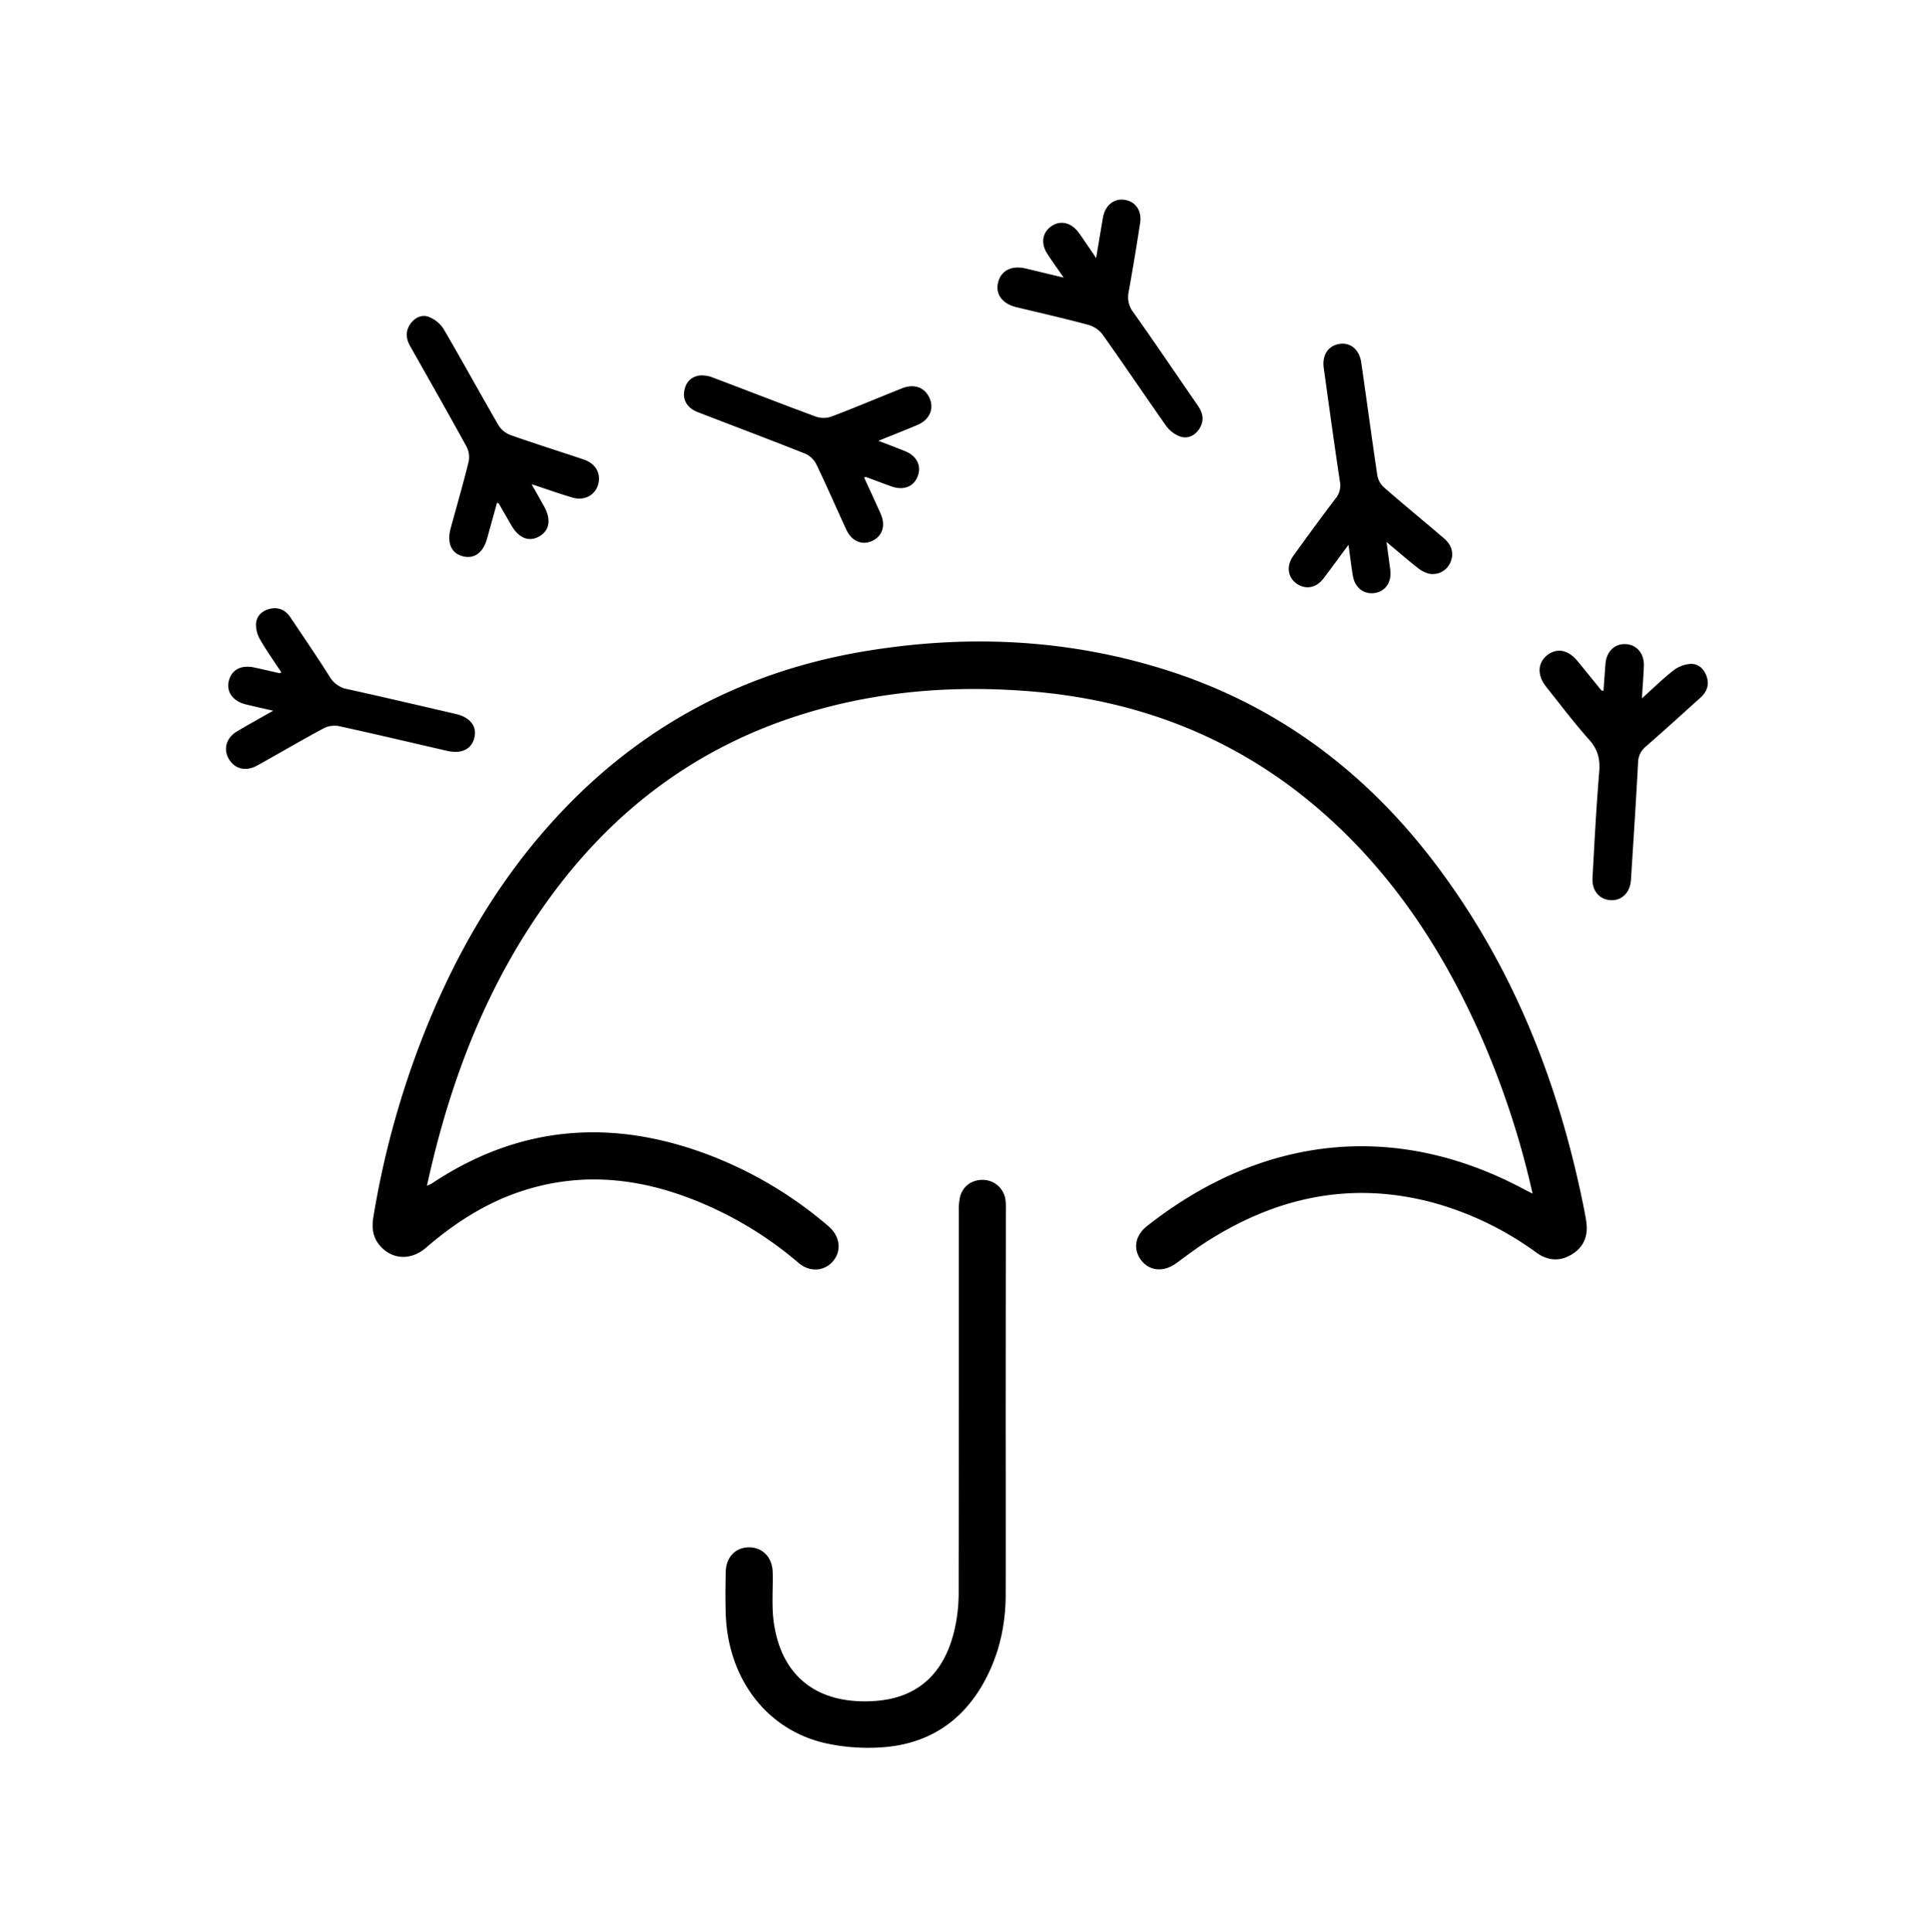<svg viewBox="0 0 999 1000" xmlns="http://www.w3.org/2000/svg" data-sanitized-data-name="图层 1" data-name="图层 1" id="图层_1"><defs><style>.cls-1{fill:none;}</style></defs><rect height="29" width="29" class="cls-1"></rect><rect height="29" width="29" y="971" x="970" class="cls-1"></rect><path transform="translate(0 1)" d="M793.29,616.94A444.71,444.71,0,0,0,767,536.46c-19.78-45.06-46.2-85.48-83.7-118-43-37.28-93.42-56.95-149.87-61.56-40.93-3.34-81.23,0-120.49,12.62-52.35,16.78-94.22,48.18-126.81,92.13C252.68,506.74,233,557.8,221,612.88a20.64,20.64,0,0,0,2.41-1.11c46.44-31,95.55-33.95,146.7-13.61a209.79,209.79,0,0,1,55.23,32.73c1.42,1.16,2.84,2.33,4.18,3.58,5.37,5.06,6.06,12.25,1.69,17.42-4.51,5.33-12.06,5.87-17.84.94a191.21,191.21,0,0,0-46.26-29.31C335.36,609.3,302.76,604.58,269,616c-18.27,6.17-34.06,16.51-48.56,29-8,6.9-18.07,6.09-24.24-1.69-3.36-4.24-3.79-9.09-2.94-14.21A462.42,462.42,0,0,1,217,540.51c17.27-45.44,40.94-87,74.7-122.35,42.78-44.8,95-71.86,155.91-82,51.86-8.65,103.29-6.55,153.75,9C660.91,363.48,708.18,399.21,745.06,449,784.15,501.68,807.28,561.3,820,625.3c.45,2.28.89,4.58,1.17,6.89.87,7.17-1.74,12.86-8,16.47-6.05,3.5-12.14,3-17.84-1.13a165.16,165.16,0,0,0-51.74-25.41c-43.24-12.17-83-3.68-120.12,20.42-5,3.26-9.79,6.91-14.64,10.45-6.48,4.73-13.82,4.11-18.15-1.6s-3.14-12.78,3-17.61c59.61-47,128.43-54.66,194.82-19.28C789.82,615.2,791.15,615.85,793.29,616.94Z"></path><path transform="translate(0 1)" d="M520.56,728c0,32.15.08,64.3,0,96.45,0,15.89-3.4,31.09-11.07,45.11-11.57,21.12-29.68,32.62-53.51,34.07a102.29,102.29,0,0,1-29.21-2.28c-30.25-7.09-50.1-33.66-51.13-67-.22-7.16-.15-14.33,0-21.49.15-7.8,5.16-12.91,12.31-12.8,6.87.1,11.76,5.22,12,12.72.23,8.82-.64,17.78.61,26.44,4.26,29.4,24.53,42.64,53.2,40.31,23.13-1.88,37-16.29,41.28-41.66a84.14,84.14,0,0,0,1.18-13.9q.11-99,.08-197.91a30.52,30.52,0,0,1,.63-7.41c1.46-5.75,6.38-9.11,12.31-8.81a11.88,11.88,0,0,1,11.2,10.25,37,37,0,0,1,.22,5.48Q520.58,676.77,520.56,728Z"></path><path transform="translate(0 1)" d="M830,356.66c.32-4.64.64-9.22,1-13.79.45-6.45,4.66-10.67,10.39-10.41s9.71,4.76,9.5,11.22c-.17,5.14-.62,10.28-1,16.86,6-5.39,10.9-10.25,16.31-14.45a16.45,16.45,0,0,1,8.91-3.4c4.08-.12,7,2.65,8.35,6.72,1.4,4.34-.06,7.86-3.28,10.76-9.4,8.49-18.76,17-28.3,25.33a11,11,0,0,0-4,8.52c-1.05,20.12-2.4,40.23-3.66,60.35-.43,6.75-4.72,11-10.67,10.62-5.72-.36-9.6-4.91-9.24-11.43,1-18.3,1.94-36.6,3.47-54.86.55-6.57-.64-11.63-5.15-16.69-7.86-8.81-15-18.29-22.36-27.53-4.71-5.91-4.4-12.38.65-16.32s10.87-2.71,15.64,3.08c4.12,5,8.18,10.08,12.3,15.1C828.85,356.52,829.27,356.49,830,356.66Z"></path><path transform="translate(0 1)" d="M141.4,366.93c-5.58-1.28-9.92-2.22-14.23-3.29C120.45,362,117,357,118.46,351.4c1.53-5.82,6.47-8.33,13.41-6.79,4.22.94,8.44,1.91,12.66,2.86.14,0,.3-.07,1.15-.29-3.78-5.75-7.67-11.2-11-17a15.36,15.36,0,0,1-2.16-8.34c.33-4.14,3.36-6.84,7.47-7.7,4.37-.92,7.87.81,10.32,4.46,6.85,10.23,13.81,20.39,20.38,30.8a13.49,13.49,0,0,0,9.38,6.41c18.68,4.12,37.3,8.5,55.93,12.83,7.3,1.69,10.9,6.3,9.6,12.06-1.39,6.13-6.63,8.73-14.22,7-18.64-4.29-37.25-8.7-55.94-12.79a12.37,12.37,0,0,0-7.83,1.08c-11.57,6.22-22.9,12.89-34.39,19.27-5.75,3.2-11.34,2-14.5-2.9-3.3-5.08-1.84-11.2,3.74-14.59C128.29,374.26,134.27,371,141.4,366.93Z"></path><path transform="translate(0 1)" d="M550.57,142.7c-3.27-4.75-6-8.5-8.49-12.36-3.44-5.28-2.57-10.91,2-14.15s10.14-2.15,14,2.91c1.61,2.12,3.08,4.35,4.59,6.54,1.38,2,2.72,4,4.71,7,1.31-7.82,2.39-14.46,3.56-21.09,1.08-6.17,5.64-9.89,11-9.13,5.79.81,9.21,5.57,8.21,12.08q-2.73,17.78-5.9,35.48a12.82,12.82,0,0,0,2.31,10.61c11.37,16,22.36,32.33,33.53,48.49,2.74,4,3.33,8,.6,12.09-2.38,3.55-6.13,5.15-10,3.76a15.9,15.9,0,0,1-7.18-5.6c-11-15.63-21.71-31.55-32.8-47.16a14.22,14.22,0,0,0-7.39-5C550.93,163.84,538.42,161,526,158c-7.24-1.76-10.86-6.75-9.35-12.82s6.88-8.88,14.15-7.2C537,139.43,543.26,141,550.57,142.7Z"></path><path transform="translate(0 1)" d="M717.68,279.59l1.93,14.31c.84,6.19-2.3,11.11-7.72,12.06-5.79,1-10.58-2.57-11.64-8.91-.81-4.91-1.4-9.86-2.26-16-4.77,6.44-8.8,12-13,17.51-3.6,4.67-8.73,5.73-13.22,3-5.14-3.14-6.26-9.34-2.35-14.78,7.2-10,14.48-19.95,21.93-29.77a10.5,10.5,0,0,0,2.2-8.69c-2.95-19.6-5.65-39.23-8.37-58.86-.91-6.6,2.28-11.41,7.94-12.37,5.82-1,10.48,2.76,11.48,9.67,2.82,19.44,5.41,38.93,8.32,58.36a11,11,0,0,0,3.37,6.14c10.29,9,20.86,17.64,31.23,26.53,4.18,3.59,5.15,8.17,3.13,12.56a9.87,9.87,0,0,1-11.14,5.62,16.27,16.27,0,0,1-6-3.22C728.4,288.72,723.54,284.49,717.68,279.59Z"></path><path transform="translate(0 1)" d="M275.17,249.68c2.57,4.56,4.54,8,6.46,11.48,3.81,6.85,2.83,12.57-2.62,15.61-5.25,2.93-10.51.81-14.31-5.78l-6.47-11.23c-.07-.12-.27-.16-.94-.54-1.73,6.23-3.43,12.33-5.11,18.44-2.08,7.54-6.69,10.91-12.76,9.3-5.86-1.56-8.16-7-6.1-14.61,3.11-11.4,6.41-22.75,9.23-34.21a11.79,11.79,0,0,0-1-7.82c-9.6-17.51-19.49-34.85-29.3-52.24-2.14-3.79-2.41-7.6.11-11.29,2.31-3.38,5.93-5.1,9.54-3.75a15.92,15.92,0,0,1,7.7,6.25c9.67,16.51,18.83,33.31,28.43,49.87a12.47,12.47,0,0,0,6.15,5.05c12.55,4.43,25.26,8.41,37.87,12.65,5.86,2,8.69,6.38,7.85,11.7-1,6.31-7,10-13.56,8.05S283.16,252.3,275.17,249.68Z"></path><path transform="translate(0 1)" d="M447.26,246.18c2.94,6.44,5.83,12.61,8.59,18.83,2.68,6.05.93,11.53-4.34,14s-10.67.21-13.43-5.77c-5.23-11.31-10.18-22.76-15.61-34a11.81,11.81,0,0,0-5.75-5.39c-18.39-7.31-36.92-14.28-55.39-21.42-5.27-2-7.86-5.9-7.21-10.62s3.4-7.73,7.95-8.41a15.19,15.19,0,0,1,7.22,1.19c17.75,6.68,35.41,13.61,53.2,20.16a12.18,12.18,0,0,0,7.93-.11C442.7,210,454.8,204.84,467,200c6.3-2.5,11.78-.38,14.19,5.18s-.11,11.16-6.2,13.77c-6.37,2.72-12.84,5.23-20.34,8.27,5.3,2,9.55,3.63,13.77,5.32,6.12,2.45,8.68,7.58,6.59,13.05s-7.44,7.45-13.67,5.2c-4.37-1.57-8.72-3.23-13.08-4.83C448.15,245.9,448,246,447.26,246.18Z"></path></svg>